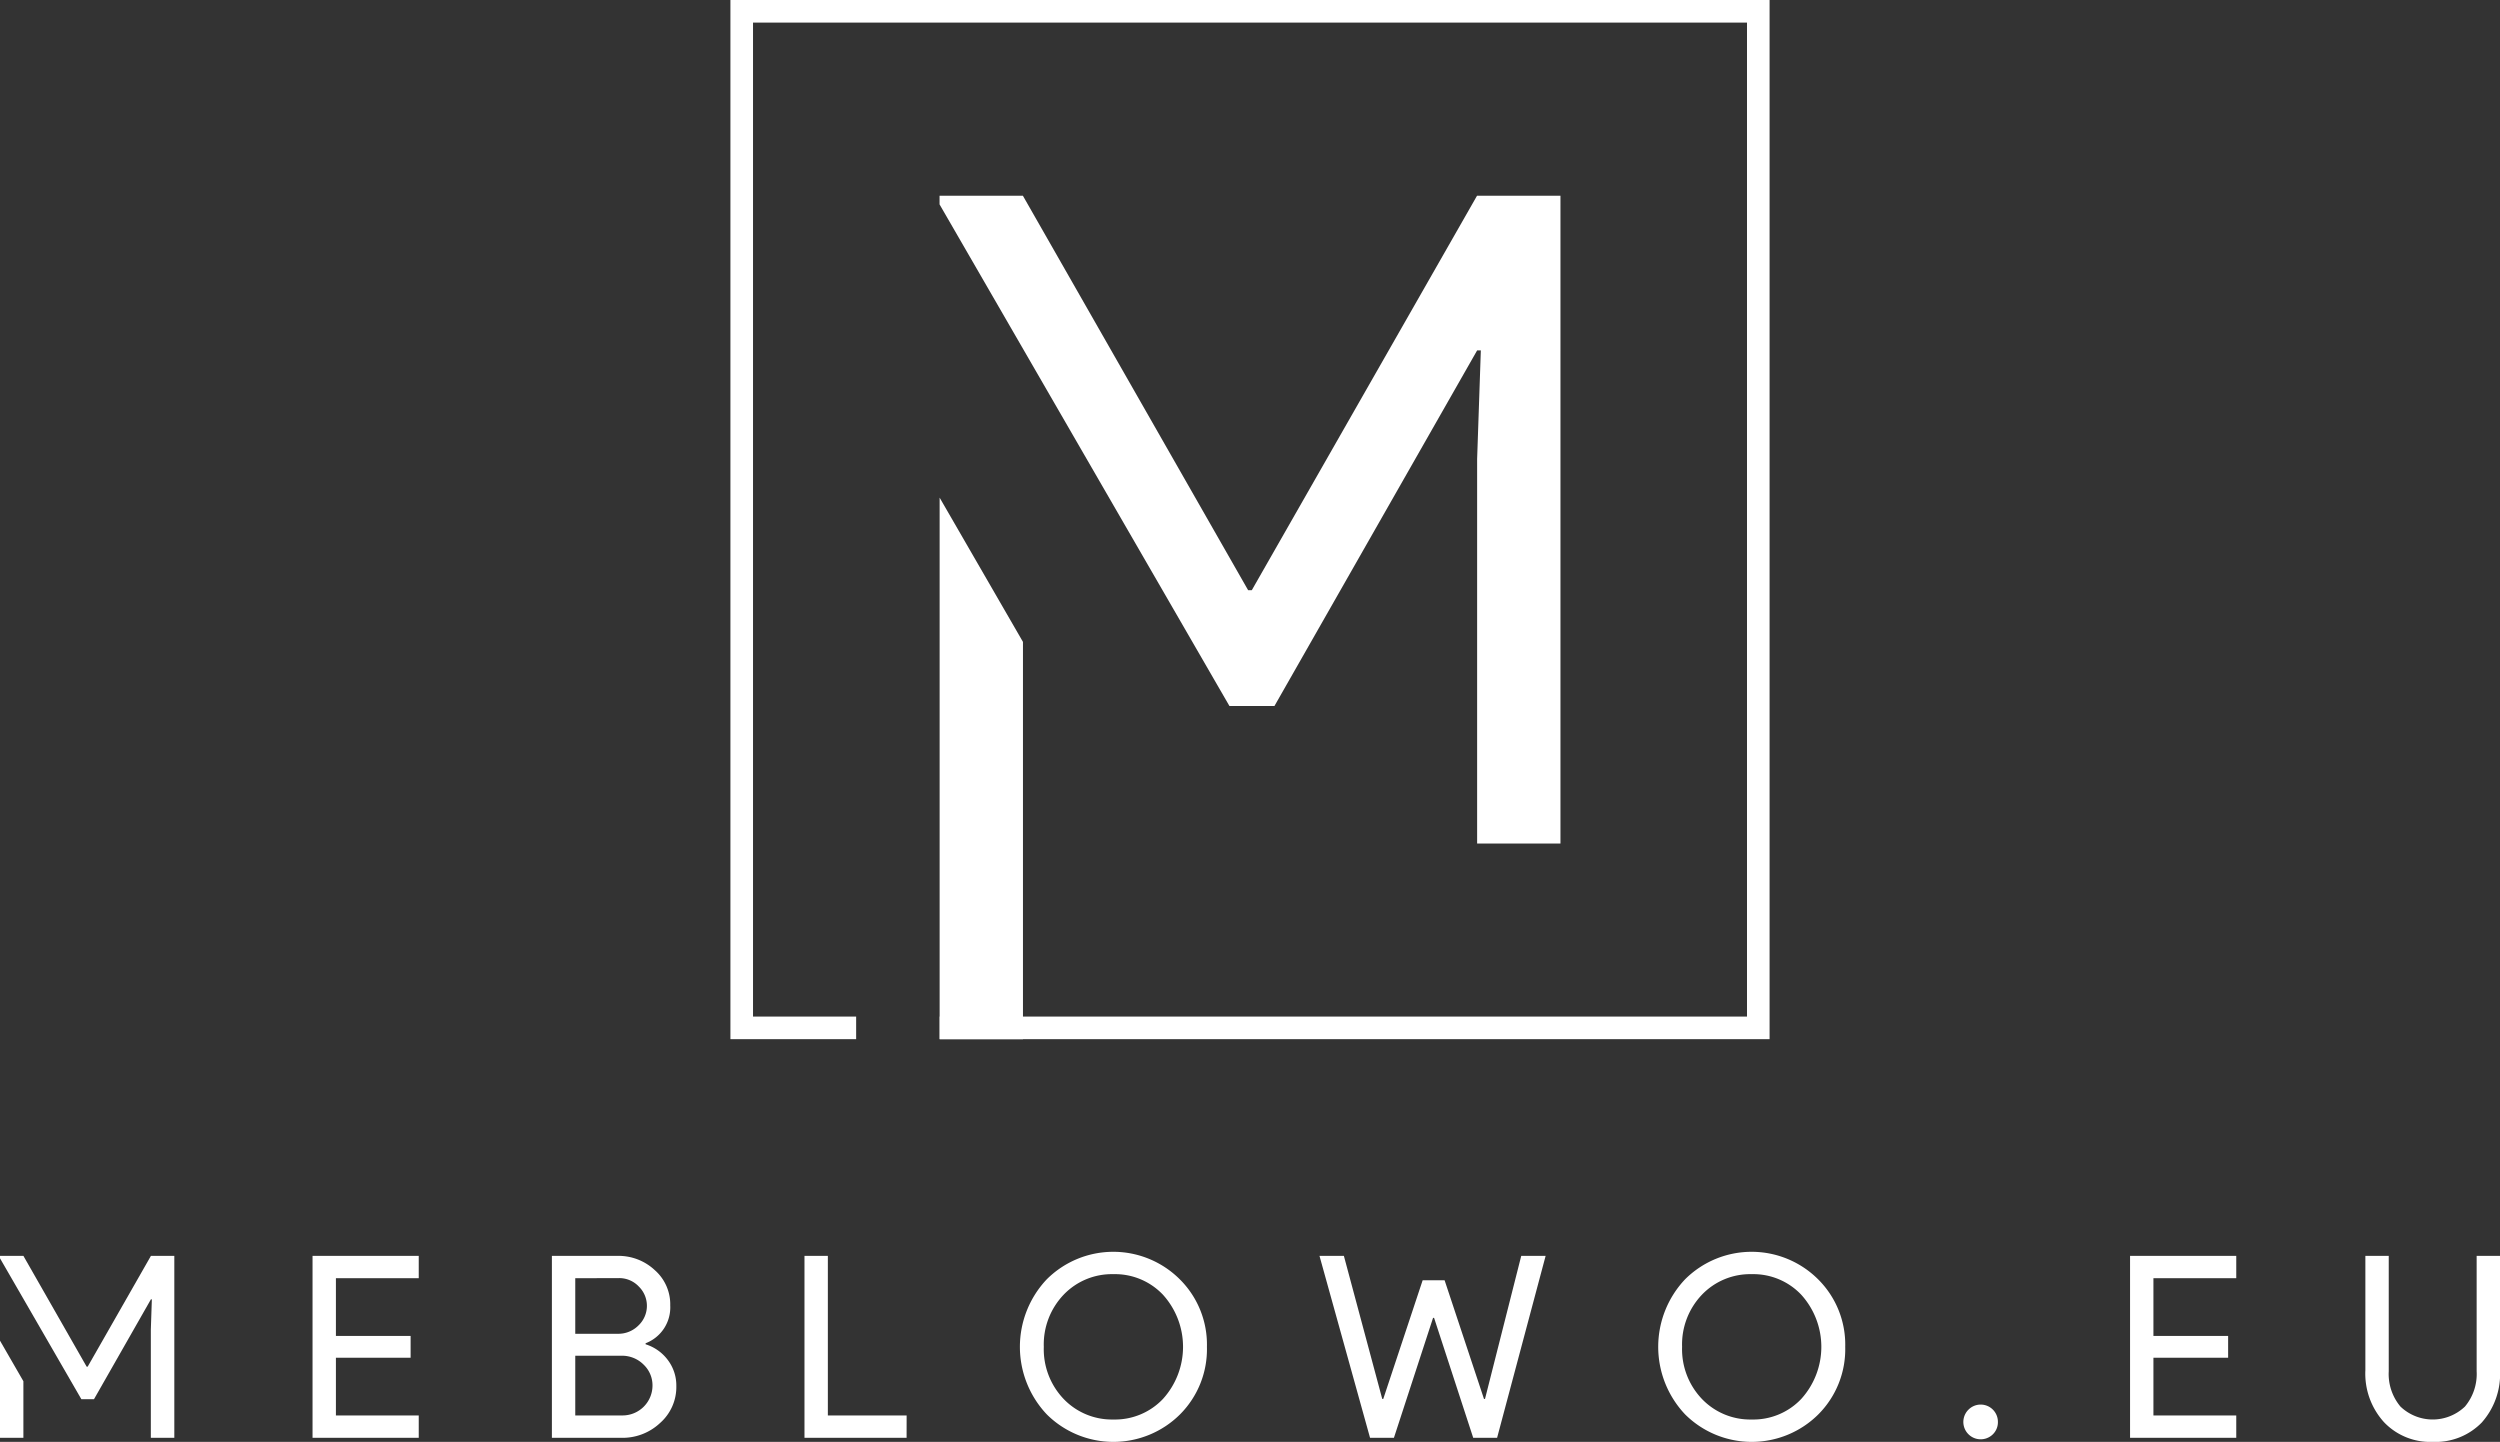 <svg xmlns="http://www.w3.org/2000/svg" xmlns:xlink="http://www.w3.org/1999/xlink" width="135" height="77.86" viewBox="0 0 135 77.86"><rect x="0" y="0" width="135" height="77.86" fill="#333333" stroke="none"/><defs><clipPath id="a"><rect width="135" height="77.86" fill="#fff"/></clipPath></defs><path d="M0,438.355H1.263V435.3L0,433.11Zm8.15-9.824-3.416,5.983H4.679L1.263,428.53H0v.132l4.393,7.608h.683l3.074-5.393H8.2l-.055,1.647v5.832H9.413V428.53Z" transform="translate(0 -360.714)" fill="#fff"/><path d="M112.379,428.534v1.207h-4.473v3.115h4.034v1.18h-4.034v3.115h4.473v1.207h-5.735v-9.824Z" transform="translate(-89.767 -360.717)" fill="#fff"/><g clip-path="url(#a)"><path d="M188.317,438.358v-9.824h3.554a2.861,2.861,0,0,1,2,.768,2.458,2.458,0,0,1,.837,1.907,2.073,2.073,0,0,1-1.331,2.044v.055a2.388,2.388,0,0,1,1.207.858,2.278,2.278,0,0,1,.453,1.393,2.589,2.589,0,0,1-.878,2,2.958,2.958,0,0,1-2.1.8Zm1.262-8.617v3h2.291a1.528,1.528,0,0,0,1.125-.453,1.459,1.459,0,0,0,.014-2.1,1.45,1.45,0,0,0-1.084-.453Zm0,4.185v3.225h2.538a1.616,1.616,0,0,0,1.633-1.619,1.541,1.541,0,0,0-.48-1.125,1.638,1.638,0,0,0-1.207-.48Z" transform="translate(-158.515 -360.717)" fill="#fff"/><path d="M280.014,438.358H274.5v-9.824h1.262v8.617h4.254Z" transform="translate(-231.058 -360.717)" fill="#fff"/><path d="M358.12,432.278a4.98,4.98,0,0,1-1.455,3.65,5.1,5.1,0,0,1-7.19,0,5.307,5.307,0,0,1,0-7.3,5.085,5.085,0,0,1,7.19.014,4.963,4.963,0,0,1,1.455,3.636m-8.809,0a3.891,3.891,0,0,0,1.07,2.813,3.606,3.606,0,0,0,2.689,1.111,3.562,3.562,0,0,0,2.676-1.111,4.192,4.192,0,0,0,0-5.626,3.561,3.561,0,0,0-2.676-1.111,3.605,3.605,0,0,0-2.689,1.111,3.891,3.891,0,0,0-1.07,2.813" transform="translate(-292.946 -359.549)" fill="#fff"/><path d="M461.139,428.534h1.317l-2.621,9.824h-1.29l-2.113-6.476h-.055l-2.113,6.476h-1.29l-2.73-9.824h1.317l2.072,7.725h.055l2.127-6.408H457l2.127,6.408h.055Z" transform="translate(-378.992 -360.717)" fill="#fff"/><path d="M575.918,432.278a4.98,4.98,0,0,1-1.454,3.65,5.1,5.1,0,0,1-7.19,0,5.307,5.307,0,0,1,0-7.3,5.085,5.085,0,0,1,7.19.014,4.964,4.964,0,0,1,1.454,3.636m-8.809,0a3.892,3.892,0,0,0,1.07,2.813,3.606,3.606,0,0,0,2.689,1.111,3.561,3.561,0,0,0,2.676-1.111,4.192,4.192,0,0,0,0-5.626,3.561,3.561,0,0,0-2.676-1.111,3.605,3.605,0,0,0-2.689,1.111,3.891,3.891,0,0,0-1.07,2.813" transform="translate(-476.276 -359.549)" fill="#fff"/><path d="M671.816,480.275a.91.91,0,0,1-.268.658.936.936,0,1,1-1.324-1.324.93.93,0,0,1,1.592.665" transform="translate(-563.929 -403.485)" fill="#fff"/><path d="M732.562,428.534v1.207h-4.473v3.115h4.034v1.18h-4.034v3.115h4.473v1.207h-5.735v-9.824Z" transform="translate(-611.804 -360.717)" fill="#fff"/><path d="M810.748,438.578a3.439,3.439,0,0,1-2.634-1.07,3.9,3.9,0,0,1-1-2.8v-6.174h1.262v6.229a2.741,2.741,0,0,0,.631,1.907,2.519,2.519,0,0,0,3.485,0,2.743,2.743,0,0,0,.631-1.907v-6.229h1.262v6.174a3.941,3.941,0,0,1-.988,2.827,3.475,3.475,0,0,1-2.648,1.043" transform="translate(-679.384 -360.717)" fill="#fff"/><path d="M349.671,66.786l-12.162,21.3h-.2l-12.162-21.3h-4.5v.468L336.3,94.34h2.432l10.944-19.2h.2l-.2,5.862v20.764h4.5V66.786Z" transform="translate(-269.911 -56.217)" fill="#fff"/><path d="M249.238,0V56.115h6.789v-1.22h-5.569V1.22h53.675V54.895H260.54v1.22h44.812V0Z" transform="translate(-209.795)" fill="#fff"/><path d="M325.152,177.6v21.453h-4.5V169.81Z" transform="translate(-269.912 -142.937)" fill="#fff"/></g></svg>